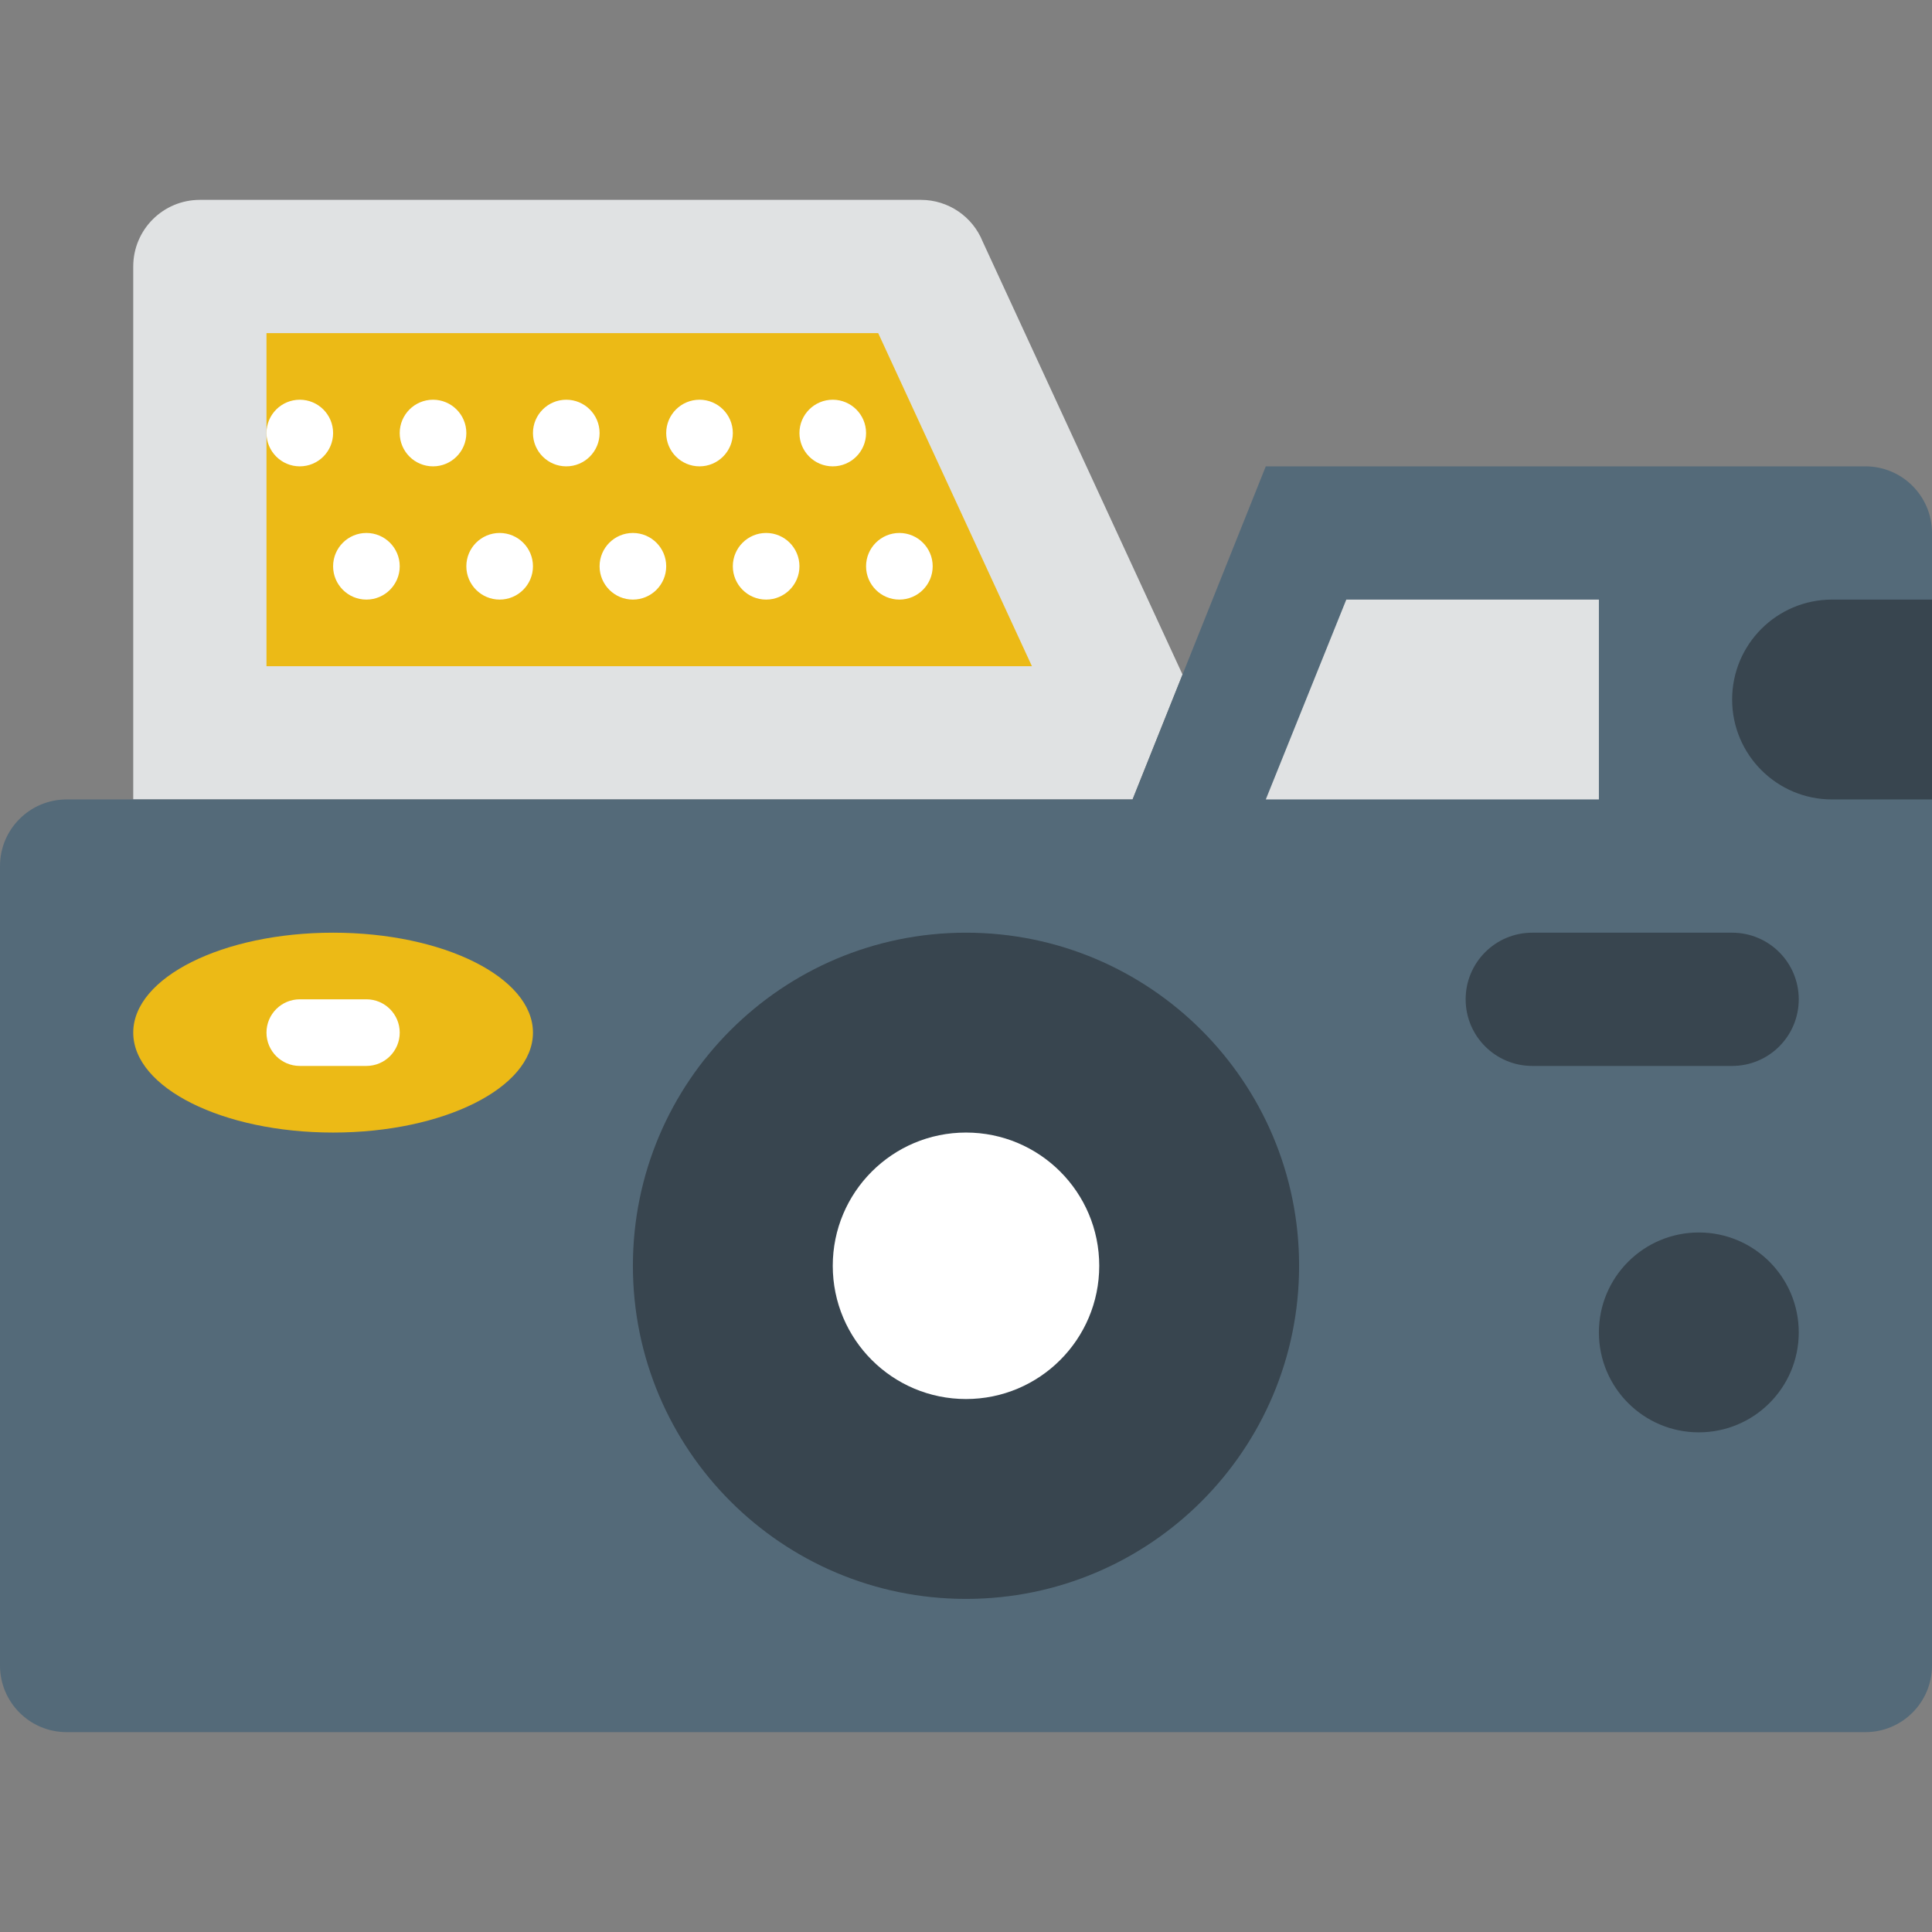 <?xml version="1.0" encoding="iso-8859-1"?>
<!-- Uploaded to: SVG Repo, www.svgrepo.com, Generator: SVG Repo Mixer Tools -->
<svg height="800px" width="800px" version="1.1" id="Layer_1" xmlns="http://www.w3.org/2000/svg" xmlns:xlink="http://www.w3.org/1999/xlink" 
	 viewBox="0 0 512 512" xml:space="preserve">
<rect x="0" y="0" width="512" height="512" fill="#808080" stroke="none"/>
<g>
	<path style="fill:#E0E2E3;" d="M244.047,52.966H52.965c-9.754,0-17.655,7.901-17.655,17.655v141.241h264.828l13.241-33.103
		L260.439,64.062C257.756,57.362,251.268,52.966,244.047,52.966"/>
	<path style="fill:#546A79;" d="M335.448,123.586l-35.31,88.276H17.655C7.901,211.862,0,219.763,0,229.517v211.862
		c0,9.754,7.901,17.655,17.655,17.655h476.69c9.754,0,17.655-7.901,17.655-17.655V211.862v-70.621
		c0-9.754-7.901-17.655-17.655-17.655H335.448z"/>
	<polygon style="fill:#ECBA16;" points="70.621,176.552 70.621,88.276 232.73,88.276 273.47,176.552 	"/>
	<path style="fill:#38454F;" d="M344.276,335.448c0,48.755-39.521,88.276-88.276,88.276s-88.276-39.521-88.276-88.276
		s39.521-88.276,88.276-88.276S344.276,286.694,344.276,335.448"/>
	<polygon style="fill:#E0E2E3;" points="423.724,211.862 335.448,211.862 356.785,158.897 423.724,158.897 	"/>
	<path style="fill:#38454F;" d="M512,211.862h-26.483c-14.627,0-26.483-11.855-26.483-26.483c0-14.627,11.855-26.483,26.483-26.483
		H512V211.862z"/>
	<path style="fill:#FFFFFF;" d="M291.31,335.448c0,19.5-15.81,35.31-35.31,35.31s-35.31-15.81-35.31-35.31s15.81-35.31,35.31-35.31
		S291.31,315.948,291.31,335.448"/>
	<g>
		<path style="fill:#38454F;" d="M476.69,353.103c0,14.627-11.855,26.483-26.483,26.483c-14.627,0-26.483-11.855-26.483-26.483
			s11.855-26.483,26.483-26.483C464.834,326.621,476.69,338.476,476.69,353.103"/>
		<path style="fill:#38454F;" d="M459.034,282.483h-52.966c-9.754,0-17.655-7.901-17.655-17.655c0-9.754,7.901-17.655,17.655-17.655
			h52.966c9.754,0,17.655,7.901,17.655,17.655C476.69,274.582,468.789,282.483,459.034,282.483"/>
	</g>
	<path style="fill:#ECBA16;" d="M141.241,273.655c0,14.627-23.711,26.483-52.966,26.483S35.31,288.282,35.31,273.655
		c0-14.627,23.711-26.483,52.966-26.483S141.241,259.028,141.241,273.655"/>
	<g>
		<path style="fill:#FFFFFF;" d="M97.103,282.483H79.448c-4.873,0-8.828-3.955-8.828-8.828c0-4.873,3.955-8.828,8.828-8.828h17.655
			c4.873,0,8.828,3.955,8.828,8.828C105.931,278.528,101.976,282.483,97.103,282.483"/>
		<path style="fill:#FFFFFF;" d="M123.586,114.759c0,4.873-3.955,8.828-8.828,8.828s-8.828-3.955-8.828-8.828
			s3.955-8.828,8.828-8.828S123.586,109.886,123.586,114.759"/>
		<path style="fill:#FFFFFF;" d="M105.931,150.069c0,4.873-3.955,8.828-8.828,8.828s-8.828-3.955-8.828-8.828
			c0-4.873,3.955-8.828,8.828-8.828S105.931,145.196,105.931,150.069"/>
		<path style="fill:#FFFFFF;" d="M158.897,114.759c0,4.873-3.955,8.828-8.828,8.828c-4.873,0-8.828-3.955-8.828-8.828
			s3.955-8.828,8.828-8.828C154.942,105.931,158.897,109.886,158.897,114.759"/>
		<path style="fill:#FFFFFF;" d="M141.241,150.069c0,4.873-3.955,8.828-8.828,8.828c-4.873,0-8.828-3.955-8.828-8.828
			c0-4.873,3.955-8.828,8.828-8.828C137.287,141.241,141.241,145.196,141.241,150.069"/>
		<path style="fill:#FFFFFF;" d="M176.552,150.069c0,4.873-3.955,8.828-8.828,8.828s-8.828-3.955-8.828-8.828
			c0-4.873,3.955-8.828,8.828-8.828S176.552,145.196,176.552,150.069"/>
		<path style="fill:#FFFFFF;" d="M194.207,114.759c0,4.873-3.955,8.828-8.828,8.828c-4.873,0-8.828-3.955-8.828-8.828
			s3.955-8.828,8.828-8.828C190.252,105.931,194.207,109.886,194.207,114.759"/>
		<path style="fill:#FFFFFF;" d="M229.517,114.759c0,4.873-3.955,8.828-8.828,8.828c-4.873,0-8.828-3.955-8.828-8.828
			s3.955-8.828,8.828-8.828C225.562,105.931,229.517,109.886,229.517,114.759"/>
		<path style="fill:#FFFFFF;" d="M211.862,150.069c0,4.873-3.955,8.828-8.828,8.828c-4.873,0-8.828-3.955-8.828-8.828
			c0-4.873,3.955-8.828,8.828-8.828C207.907,141.241,211.862,145.196,211.862,150.069"/>
		<path style="fill:#FFFFFF;" d="M247.172,150.069c0,4.873-3.955,8.828-8.828,8.828c-4.873,0-8.828-3.955-8.828-8.828
			c0-4.873,3.955-8.828,8.828-8.828C243.218,141.241,247.172,145.196,247.172,150.069"/>
		<path style="fill:#FFFFFF;" d="M88.276,114.759c0,4.873-3.955,8.828-8.828,8.828c-4.873,0-8.828-3.955-8.828-8.828
			s3.955-8.828,8.828-8.828C84.321,105.931,88.276,109.886,88.276,114.759"/>
	</g>
</g>
</svg>